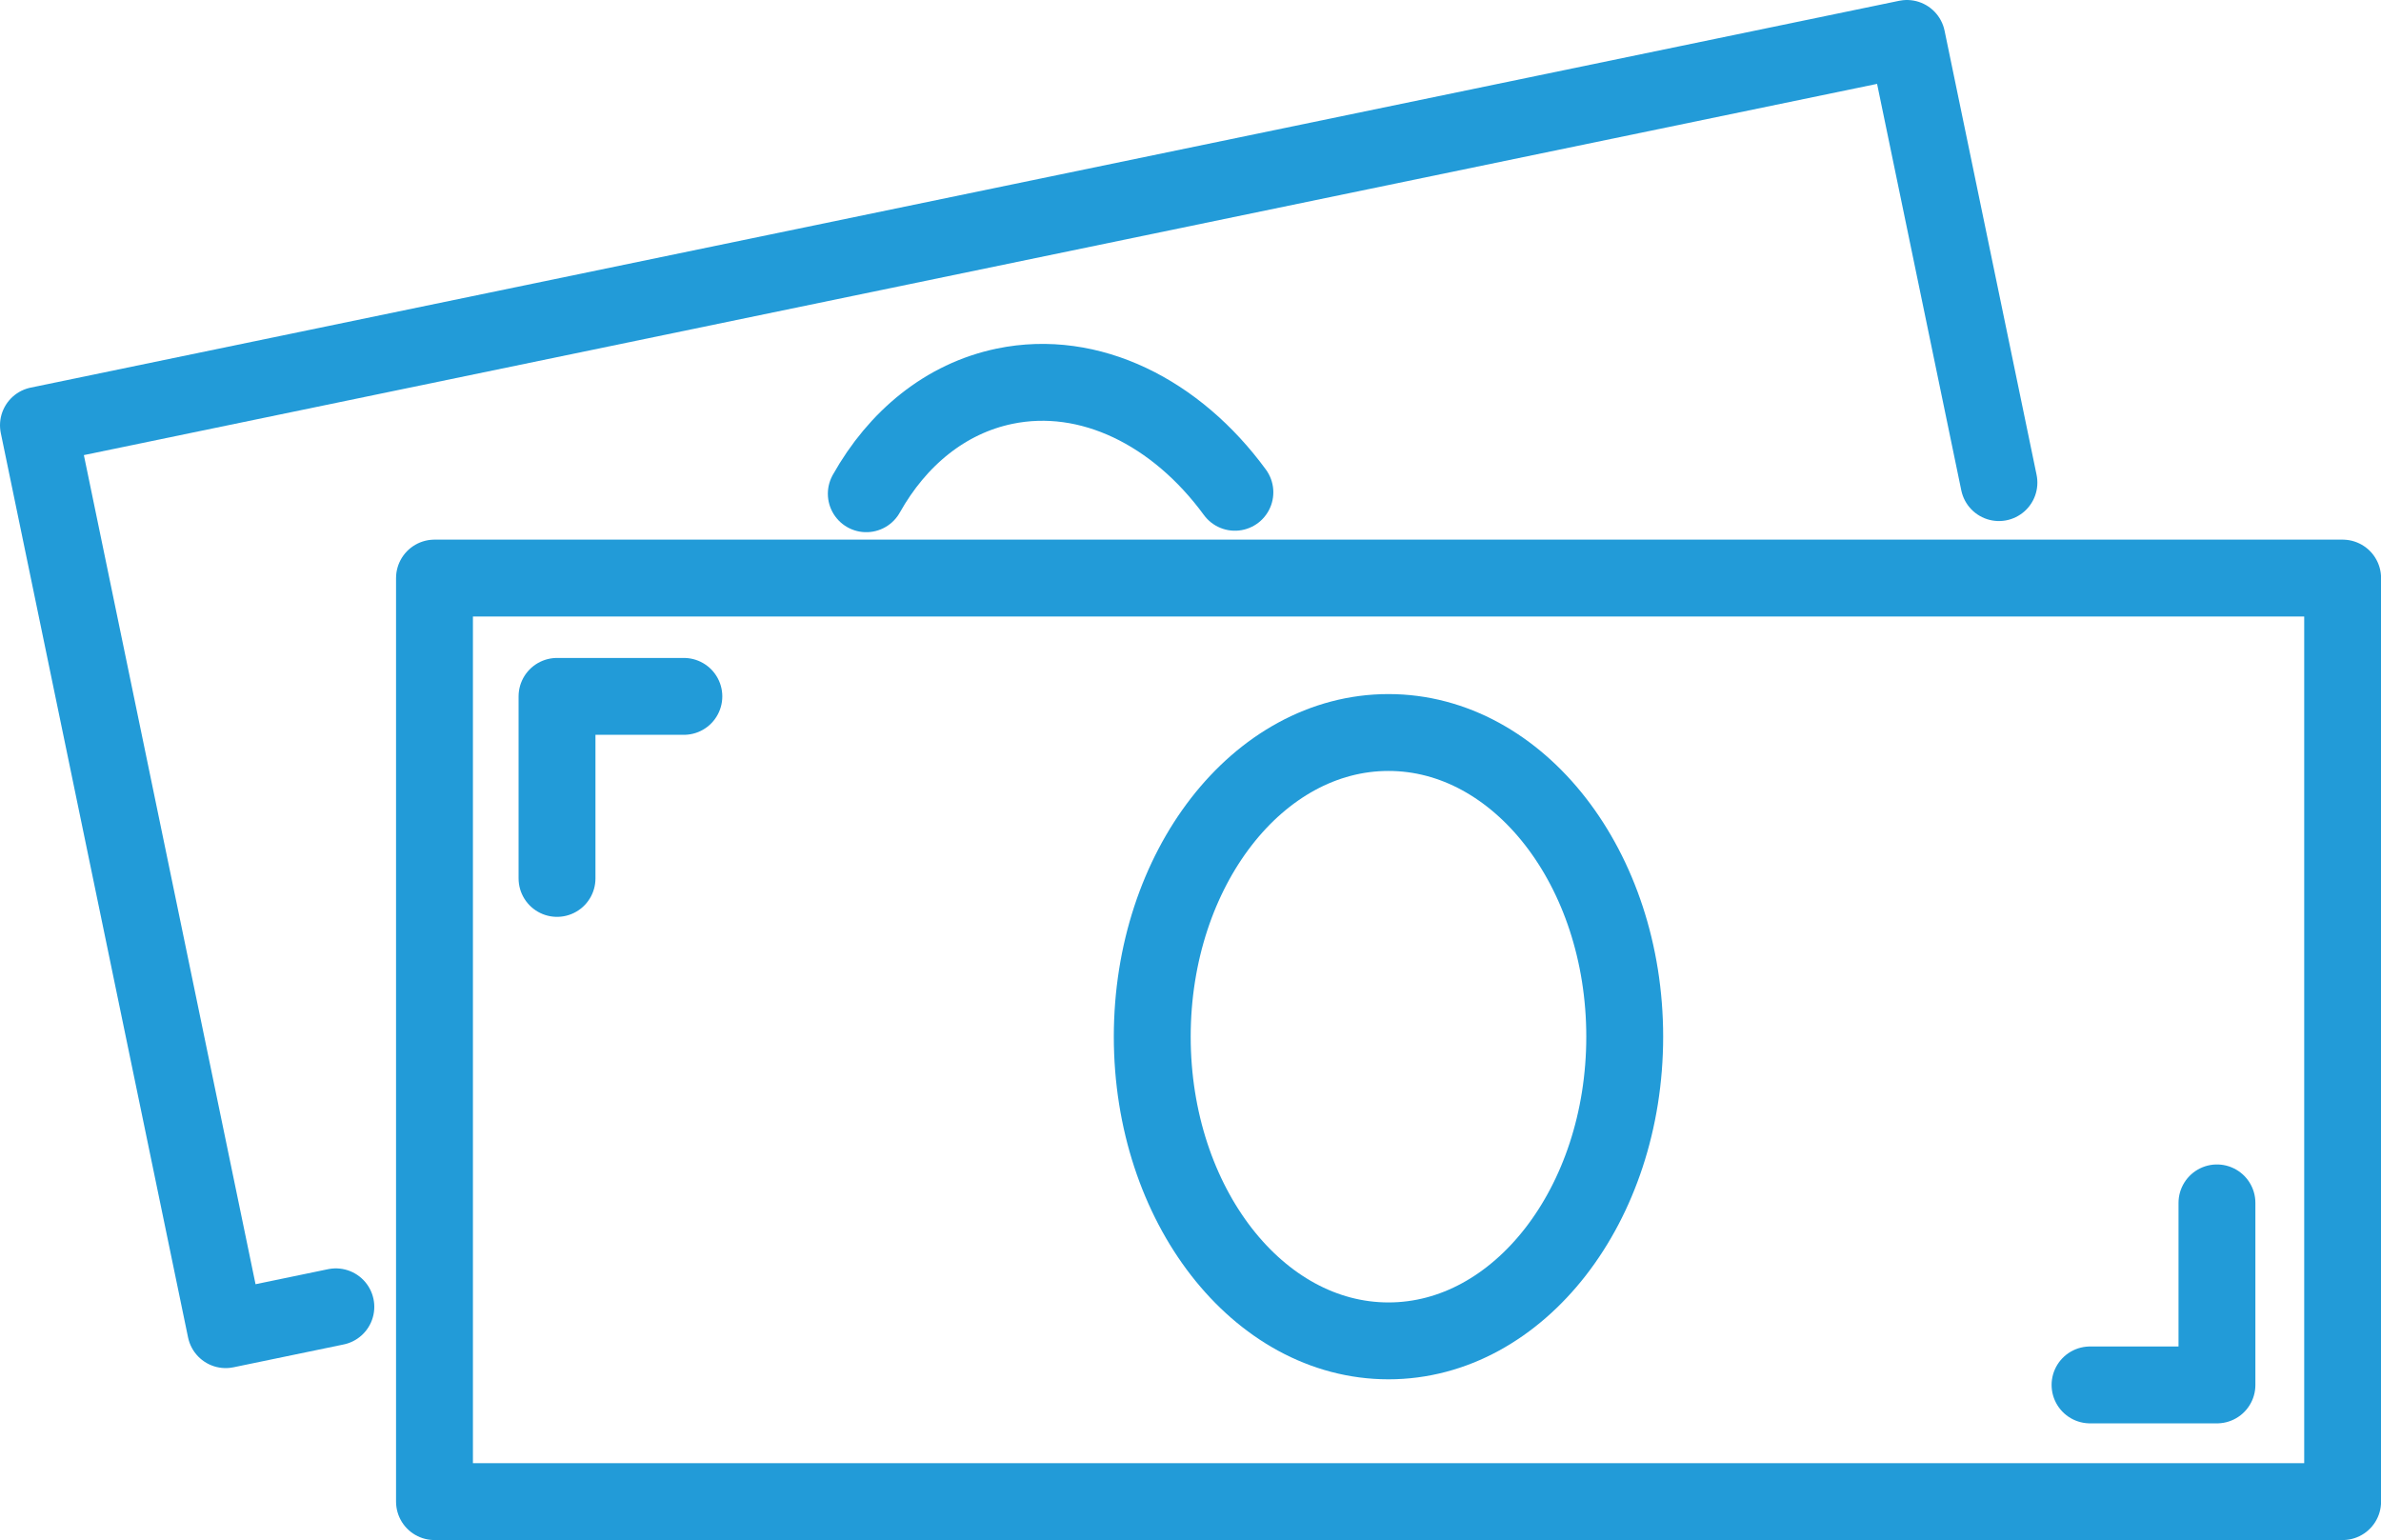 <?xml version="1.0" encoding="UTF-8"?>
<svg id="_レイヤー_2" data-name="レイヤー 2" xmlns="http://www.w3.org/2000/svg" viewBox="0 0 309.73 200.34">
  <defs>
    <style>
      .cls-1, .cls-2 {
        fill: none;
      }

      .cls-2 {
        stroke: #229bd8;
        stroke-linecap: round;
        stroke-linejoin: round;
        stroke-width: 10px;
      }
    </style>
  </defs>
  <g id="_レイヤー_1-2" data-name="レイヤー 1">
    <g>
      <g>
        <rect class="cls-1" x="15.83" y="29.9" width="246.81" height="119.2" transform="translate(-15.37 30.39) rotate(-11.81)"/>
        <ellipse class="cls-1" cx="139.31" cy="89.93" rx="30.56" ry="39.83" transform="translate(-15.46 30.42) rotate(-11.81)"/>
      </g>
      <g>
        <rect class="cls-1" x="54.95" y="75.2" width="249.79" height="120.9"/>
        <ellipse class="cls-1" cx="179.84" cy="135.24" rx="30.92" ry="39.83"/>
      </g>
      <g>
        <g>
          <polyline class="cls-2" points="43.69 170 29.36 172.97 5 55.32 248.06 5 260.03 62.78"/>
          <path class="cls-2" d="M112.69,64.23c4.05-7.22,10.3-12.39,18-13.99,11.07-2.29,22.35,3.41,29.95,13.8"/>
        </g>
        <g>
          <g>
            <rect class="cls-2" x="56.52" y="75.2" width="248.22" height="120.14"/>
            <ellipse class="cls-2" cx="180.62" cy="134.86" rx="30.73" ry="39.57"/>
          </g>
          <g>
            <polyline class="cls-2" points="88.96 90.59 72.46 90.59 72.46 114.27"/>
            <polyline class="cls-2" points="271.88 180.16 288.39 180.16 288.39 156.48"/>
          </g>
        </g>
      </g>
    </g>
  </g>
</svg>